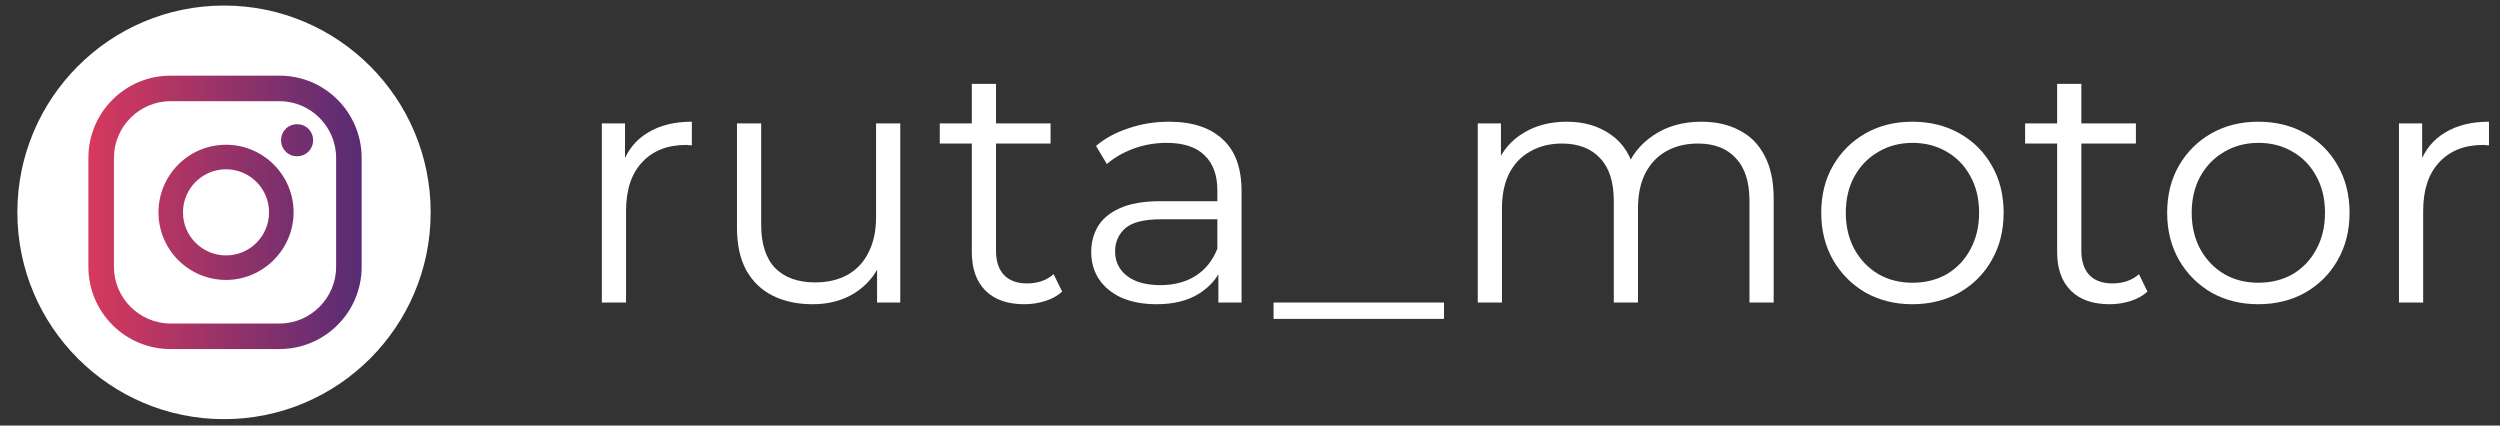 <svg width="141" height="24" viewBox="0 0 141 24" fill="none" xmlns="http://www.w3.org/2000/svg">
<rect x="0" y="0" width="141" height="24" fill="#333333" stroke="none"/>
<g id="insta-rutamotor">
<g id="ruta_motor">
<path d="M33.943 17.062V6.961H35.251V9.713L35.116 9.232C35.398 8.462 35.873 7.878 36.539 7.481C37.206 7.07 38.032 6.865 39.02 6.865V8.193C38.968 8.193 38.917 8.193 38.866 8.193C38.814 8.18 38.763 8.173 38.712 8.173C37.648 8.173 36.815 8.5 36.212 9.155C35.61 9.796 35.309 10.713 35.309 11.906V17.062H33.943Z" fill="white"/>
<path d="M45.833 17.158C44.974 17.158 44.224 16.998 43.584 16.677C42.943 16.357 42.443 15.876 42.084 15.234C41.738 14.593 41.565 13.791 41.565 12.829V6.961H42.93V12.675C42.93 13.753 43.193 14.567 43.718 15.119C44.257 15.658 45.006 15.927 45.968 15.927C46.673 15.927 47.282 15.786 47.794 15.504C48.32 15.209 48.717 14.785 48.986 14.234C49.269 13.682 49.41 13.022 49.41 12.252V6.961H50.775V17.062H49.467V14.291L49.679 14.792C49.358 15.536 48.858 16.119 48.179 16.543C47.512 16.953 46.73 17.158 45.833 17.158Z" fill="white"/>
<path d="M57.771 17.158C56.822 17.158 56.092 16.902 55.579 16.389C55.066 15.876 54.81 15.151 54.81 14.215V4.729H56.175V14.138C56.175 14.728 56.323 15.183 56.617 15.504C56.925 15.824 57.361 15.985 57.925 15.985C58.527 15.985 59.027 15.812 59.425 15.465L59.905 16.446C59.636 16.69 59.309 16.87 58.925 16.985C58.553 17.101 58.169 17.158 57.771 17.158ZM53.003 8.096V6.961H59.252V8.096H53.003Z" fill="white"/>
<path d="M68.716 17.062V14.83L68.659 14.465V10.732C68.659 9.873 68.415 9.212 67.928 8.751C67.454 8.289 66.742 8.058 65.794 8.058C65.14 8.058 64.518 8.167 63.929 8.385C63.339 8.603 62.839 8.892 62.429 9.251L61.814 8.231C62.327 7.795 62.942 7.462 63.66 7.231C64.377 6.987 65.134 6.865 65.928 6.865C67.236 6.865 68.242 7.192 68.947 7.846C69.665 8.488 70.024 9.469 70.024 10.79V17.062H68.716ZM65.236 17.158C64.48 17.158 63.82 17.036 63.256 16.793C62.705 16.536 62.282 16.19 61.987 15.754C61.692 15.305 61.544 14.792 61.544 14.215C61.544 13.689 61.666 13.214 61.91 12.791C62.166 12.355 62.576 12.008 63.14 11.752C63.717 11.483 64.486 11.348 65.448 11.348H68.928V12.368H65.486C64.512 12.368 63.833 12.541 63.448 12.887C63.076 13.233 62.891 13.663 62.891 14.176C62.891 14.753 63.115 15.215 63.563 15.561C64.012 15.908 64.64 16.081 65.448 16.081C66.217 16.081 66.877 15.908 67.428 15.561C67.992 15.202 68.402 14.689 68.659 14.022L68.966 14.965C68.71 15.632 68.261 16.164 67.621 16.562C66.992 16.959 66.198 17.158 65.236 17.158Z" fill="white"/>
<path d="M71.828 17.985V17.062H81.442V17.985H71.828Z" fill="white"/>
<path d="M95.959 6.865C96.779 6.865 97.491 7.025 98.093 7.346C98.709 7.654 99.183 8.128 99.516 8.77C99.862 9.411 100.035 10.219 100.035 11.194V17.062H98.67V11.329C98.67 10.264 98.414 9.462 97.901 8.924C97.401 8.372 96.69 8.096 95.767 8.096C95.075 8.096 94.472 8.244 93.959 8.539C93.46 8.821 93.069 9.238 92.787 9.789C92.517 10.328 92.383 10.982 92.383 11.752V17.062H91.018V11.329C91.018 10.264 90.761 9.462 90.248 8.924C89.736 8.372 89.018 8.096 88.095 8.096C87.416 8.096 86.82 8.244 86.307 8.539C85.794 8.821 85.397 9.238 85.115 9.789C84.846 10.328 84.711 10.982 84.711 11.752V17.062H83.346V6.961H84.653V9.693L84.442 9.212C84.749 8.481 85.243 7.91 85.922 7.5C86.614 7.077 87.428 6.865 88.364 6.865C89.351 6.865 90.191 7.115 90.883 7.615C91.575 8.103 92.024 8.84 92.229 9.828L91.691 9.616C91.985 8.795 92.504 8.135 93.248 7.635C94.004 7.122 94.908 6.865 95.959 6.865Z" fill="white"/>
<path d="M107.852 17.158C106.878 17.158 106 16.94 105.218 16.504C104.449 16.055 103.84 15.446 103.391 14.676C102.943 13.894 102.718 13.002 102.718 12.002C102.718 10.989 102.943 10.097 103.391 9.328C103.84 8.558 104.449 7.955 105.218 7.519C105.987 7.083 106.865 6.865 107.852 6.865C108.852 6.865 109.737 7.083 110.506 7.519C111.288 7.955 111.896 8.558 112.332 9.328C112.781 10.097 113.005 10.989 113.005 12.002C113.005 13.002 112.781 13.894 112.332 14.676C111.896 15.446 111.288 16.055 110.506 16.504C109.724 16.94 108.839 17.158 107.852 17.158ZM107.852 15.946C108.583 15.946 109.23 15.786 109.794 15.465C110.358 15.132 110.801 14.67 111.121 14.08C111.454 13.477 111.621 12.784 111.621 12.002C111.621 11.207 111.454 10.514 111.121 9.924C110.801 9.334 110.358 8.879 109.794 8.558C109.23 8.225 108.589 8.058 107.872 8.058C107.154 8.058 106.513 8.225 105.949 8.558C105.385 8.879 104.936 9.334 104.603 9.924C104.27 10.514 104.103 11.207 104.103 12.002C104.103 12.784 104.27 13.477 104.603 14.08C104.936 14.67 105.385 15.132 105.949 15.465C106.513 15.786 107.147 15.946 107.852 15.946Z" fill="white"/>
<path d="M118.984 17.158C118.036 17.158 117.305 16.902 116.792 16.389C116.28 15.876 116.023 15.151 116.023 14.215V4.729H117.388V14.138C117.388 14.728 117.536 15.183 117.831 15.504C118.138 15.824 118.574 15.985 119.138 15.985C119.741 15.985 120.24 15.812 120.638 15.465L121.118 16.446C120.849 16.69 120.522 16.87 120.138 16.985C119.766 17.101 119.382 17.158 118.984 17.158ZM114.216 8.096V6.961H120.465V8.096H114.216Z" fill="white"/>
<path d="M127.362 17.158C126.387 17.158 125.509 16.94 124.727 16.504C123.958 16.055 123.349 15.446 122.901 14.676C122.452 13.894 122.228 13.002 122.228 12.002C122.228 10.989 122.452 10.097 122.901 9.328C123.349 8.558 123.958 7.955 124.727 7.519C125.497 7.083 126.375 6.865 127.362 6.865C128.361 6.865 129.246 7.083 130.015 7.519C130.797 7.955 131.406 8.558 131.842 9.328C132.29 10.097 132.515 10.989 132.515 12.002C132.515 13.002 132.29 13.894 131.842 14.676C131.406 15.446 130.797 16.055 130.015 16.504C129.233 16.94 128.349 17.158 127.362 17.158ZM127.362 15.946C128.092 15.946 128.74 15.786 129.304 15.465C129.868 15.132 130.31 14.67 130.63 14.08C130.964 13.477 131.13 12.784 131.13 12.002C131.13 11.207 130.964 10.514 130.63 9.924C130.31 9.334 129.868 8.879 129.304 8.558C128.74 8.225 128.099 8.058 127.381 8.058C126.663 8.058 126.022 8.225 125.458 8.558C124.894 8.879 124.445 9.334 124.112 9.924C123.779 10.514 123.612 11.207 123.612 12.002C123.612 12.784 123.779 13.477 124.112 14.08C124.445 14.67 124.894 15.132 125.458 15.465C126.022 15.786 126.657 15.946 127.362 15.946Z" fill="white"/>
<path d="M135.302 17.062V6.961H136.609V9.713L136.475 9.232C136.757 8.462 137.231 7.878 137.897 7.481C138.564 7.07 139.391 6.865 140.378 6.865V8.193C140.327 8.193 140.275 8.193 140.224 8.193C140.173 8.18 140.121 8.173 140.07 8.173C139.006 8.173 138.173 8.5 137.571 9.155C136.968 9.796 136.667 10.713 136.667 11.906V17.062H135.302Z" fill="white"/>
</g>
<g id="Group">
<path id="Vector" d="M12.635 22.284C18.325 22.284 22.936 17.669 22.936 11.977C22.936 6.284 18.325 1.669 12.635 1.669C6.946 1.669 2.334 6.284 2.334 11.977C2.334 17.669 6.946 22.284 12.635 22.284Z" fill="url(#paint0_linear_685_2305)"/>
<g id="Group_2">
<g id="Group_3">
<path id="Vector_2" d="M12.634 0.313C6.2 0.313 0.979 5.538 0.979 11.977C0.979 18.415 6.2 23.64 12.634 23.64C19.069 23.64 24.29 18.415 24.29 11.977C24.29 5.538 19.069 0.313 12.634 0.313ZM20.396 15.055C20.396 17.625 18.307 19.686 15.767 19.686H9.615C7.046 19.686 4.986 17.596 4.986 15.055V8.898C4.986 6.329 7.075 4.267 9.615 4.267H15.767C18.335 4.267 20.396 6.357 20.396 8.898V15.055Z" fill="white"/>
<path id="Vector_3" d="M12.748 9.548C11.393 9.548 10.32 10.649 10.32 11.976C10.32 13.332 11.421 14.405 12.748 14.405C14.102 14.405 15.175 13.304 15.175 11.976C15.175 10.621 14.074 9.548 12.748 9.548Z" fill="white"/>
<path id="Vector_4" d="M15.768 5.707H9.615C7.865 5.707 6.426 7.147 6.426 8.898V15.055C6.426 16.805 7.865 18.246 9.615 18.246H15.768C17.517 18.246 18.957 16.805 18.957 15.055V8.898C18.957 7.147 17.517 5.707 15.768 5.707ZM12.748 15.789C10.659 15.789 8.938 14.094 8.938 11.976C8.938 9.887 10.631 8.164 12.748 8.164C14.836 8.164 16.558 9.858 16.558 11.976C16.558 14.066 14.836 15.789 12.748 15.789ZM16.755 8.813C16.247 8.813 15.852 8.418 15.852 7.91C15.852 7.401 16.247 7.006 16.755 7.006C17.263 7.006 17.658 7.401 17.658 7.91C17.658 8.418 17.263 8.813 16.755 8.813Z" fill="white"/>
</g>
</g>
</g>
</g>
<defs>
<linearGradient id="paint0_linear_685_2305" x1="2.335" y1="11.978" x2="22.911" y2="11.978" gradientUnits="userSpaceOnUse">
<stop stop-color="#ED3B58"/>
<stop offset="1" stop-color="#422A78"/>
</linearGradient>
</defs>
</svg>
